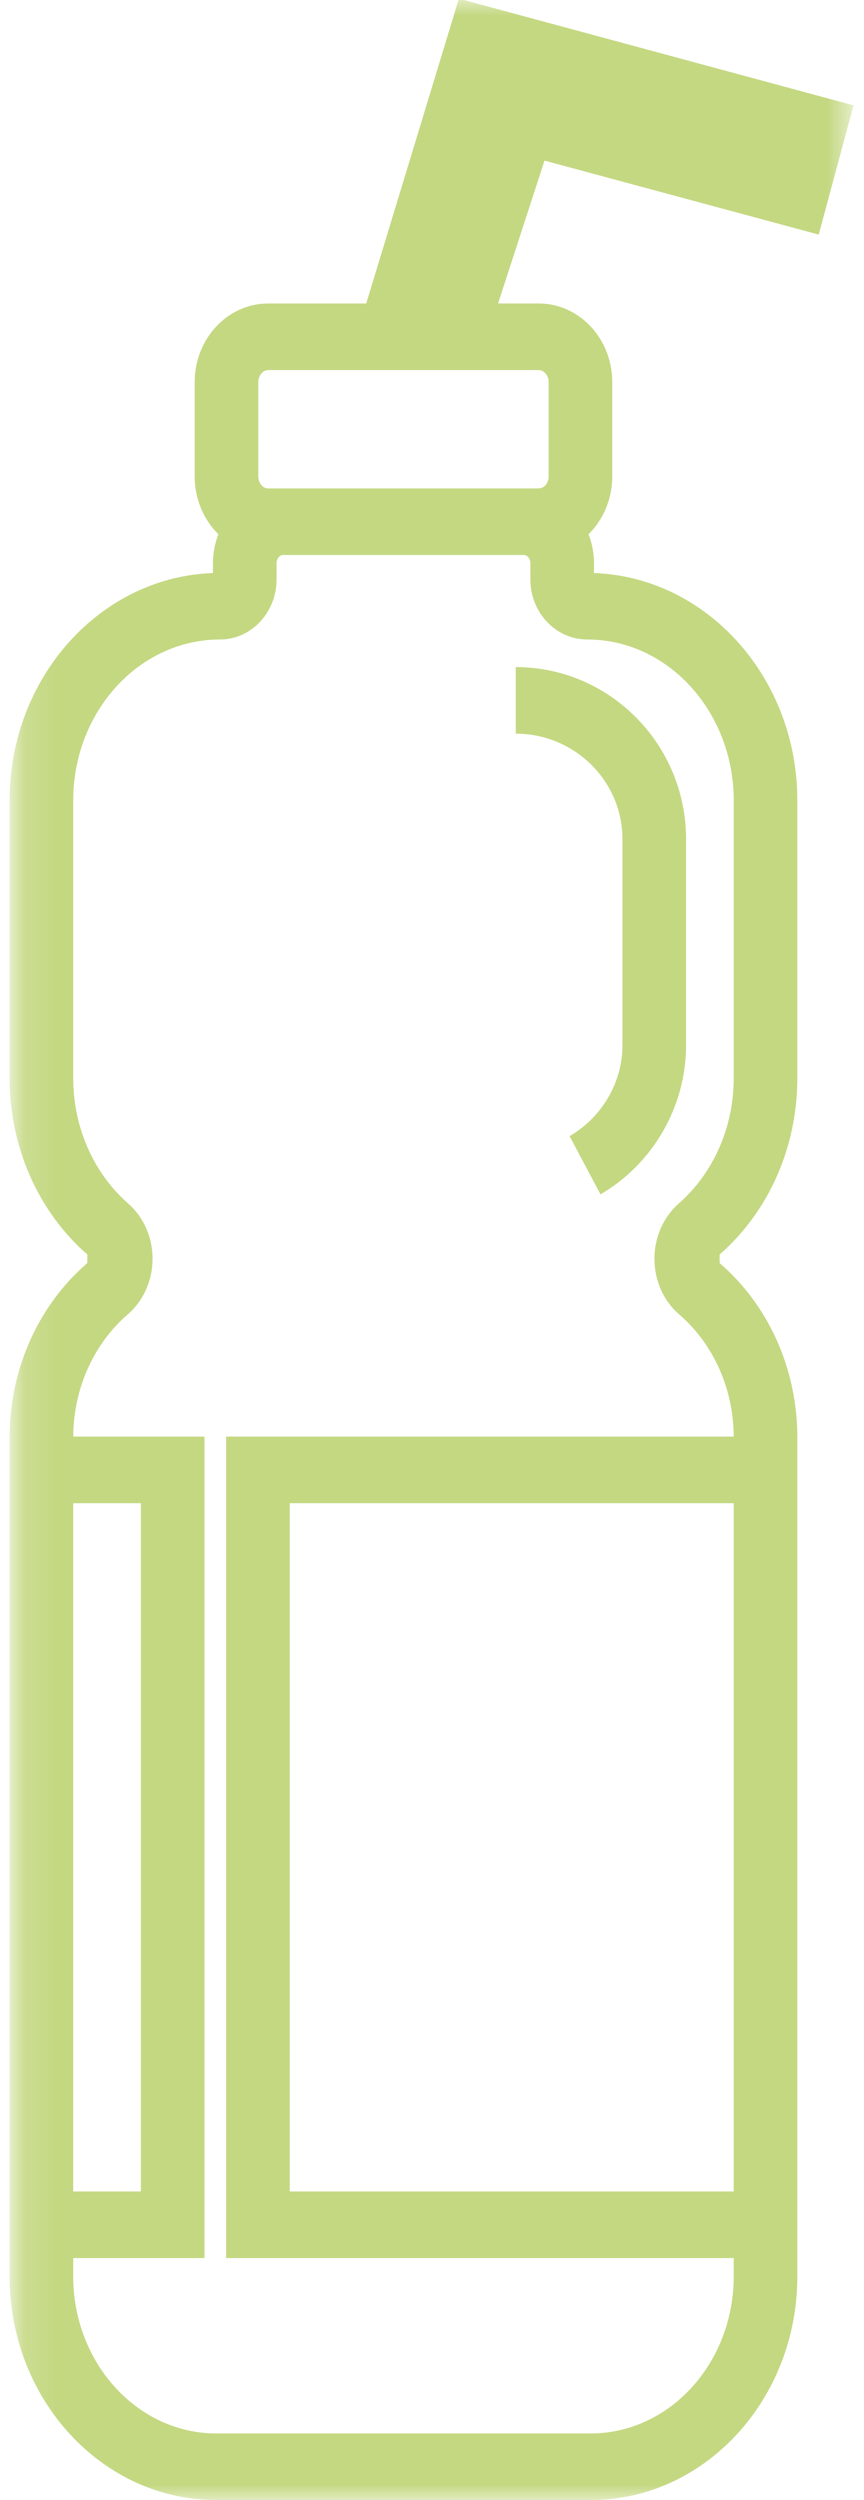 <?xml version="1.0" encoding="UTF-8"?> <svg xmlns="http://www.w3.org/2000/svg" xmlns:xlink="http://www.w3.org/1999/xlink" width="28px" height="81px" viewBox="0 0 28 81"> <!-- Generator: Sketch 50.2 (55047) - http://www.bohemiancoding.com/sketch --> <title>Piktogramm_Ready_to_Drink</title> <desc>Created with Sketch.</desc> <defs> <polygon id="path-1" points="0.124 0.956 27.35 0.956 27.35 82 0.124 82"></polygon> </defs> <g id="pages" stroke="none" stroke-width="1" fill="none" fill-rule="evenodd"> <g id="Mobile/08_Produkte-und-Applikationen" transform="translate(-49, -1644)"> <g id="Tees" transform="translate(20, 623)"> <g id="Aplikationen#" transform="translate(0, 798)"> <g id="Icons" transform="translate(0, 54)"> <g id="Piktogramm-" transform="translate(0, 158)"> <g id="Piktogramm-/-Instant_Powders" transform="translate(28.822, 10)"> <g id="Piktogramm_Ready_to_Drink" transform="translate(0.489, 0)"> <mask id="mask-2" fill="white"> <use xlink:href="#path-1"></use> </mask> <g id="Clip-2"></g> <path d="M19.15,39.697 L18.148,37.811 C19.203,37.193 19.861,36.065 19.861,34.863 L19.861,28.189 C19.861,26.305 18.31,24.77 16.403,24.77 L16.403,22.613 C19.447,22.613 21.923,25.114 21.923,28.189 L21.923,34.863 C21.923,36.846 20.859,38.698 19.15,39.697 Z M16.673,16.825 L17.15,16.825 C17.323,16.825 17.469,16.648 17.469,16.437 L17.469,13.381 C17.469,13.17 17.323,12.991 17.15,12.991 L8.378,12.991 C8.207,12.991 8.06,13.17 8.06,13.381 L8.06,16.437 C8.06,16.648 8.207,16.825 8.378,16.825 L16.673,16.825 Z M2.062,72.002 L4.254,72.002 L4.254,49.703 L2.062,49.703 L2.062,72.002 Z M9.079,72.002 L23.467,72.002 L23.467,49.703 L9.079,49.703 L9.079,72.002 Z M2.062,74.16 L2.062,74.752 C2.062,77.557 4.14,79.842 6.697,79.842 L18.834,79.842 C21.389,79.842 23.467,77.557 23.467,74.752 L23.467,74.16 L7.017,74.16 L7.017,47.545 L23.467,47.545 C23.457,45.993 22.816,44.552 21.698,43.585 C21.191,43.147 20.9,42.493 20.898,41.794 C20.894,41.093 21.183,40.437 21.684,39.994 C22.816,39 23.467,37.519 23.467,35.927 L23.467,26.937 C23.467,24.061 21.337,21.719 18.719,21.719 C17.698,21.719 16.877,20.845 16.877,19.771 L16.877,19.248 C16.877,19.093 16.77,18.983 16.673,18.983 L8.856,18.983 C8.759,18.983 8.652,19.093 8.652,19.248 L8.652,19.771 C8.652,20.845 7.831,21.719 6.823,21.719 C4.192,21.719 2.062,24.061 2.062,26.937 L2.062,35.927 C2.062,37.517 2.712,39 3.844,39.994 C4.349,40.439 4.635,41.095 4.633,41.796 C4.629,42.495 4.336,43.149 3.827,43.587 C2.716,44.552 2.072,45.993 2.062,47.545 L6.316,47.545 L6.316,74.16 L2.062,74.16 Z M18.834,82 L6.697,82 C3.004,82 0,78.748 0,74.752 L0,47.545 C0.01,45.348 0.926,43.3 2.516,41.924 L2.52,41.647 C0.918,40.243 0,38.158 0,35.927 L0,26.937 C0,22.951 2.936,19.693 6.59,19.566 L6.59,19.248 C6.59,18.916 6.654,18.599 6.767,18.31 C6.295,17.844 5.998,17.177 5.998,16.437 L5.998,13.381 C5.998,11.974 7.066,10.833 8.378,10.833 L11.557,10.833 L14.56,0.956 L27.35,4.413 L26.222,8.601 L17.335,6.204 L15.83,10.833 L17.15,10.833 C18.463,10.833 19.531,11.974 19.531,13.381 L19.531,16.437 C19.531,17.177 19.234,17.844 18.762,18.31 C18.875,18.599 18.939,18.916 18.939,19.248 L18.939,19.566 C22.599,19.697 25.529,22.956 25.529,26.937 L25.529,35.927 C25.529,38.158 24.612,40.243 23.01,41.647 L23.012,41.924 C24.604,43.3 25.519,45.348 25.529,47.545 L25.529,74.752 C25.529,78.748 22.525,82 18.834,82 Z" id="Fill-1" fill="#C4D882" mask="url(#mask-2)"></path> </g> </g> </g> </g> </g> </g> </g> </g> </svg> 